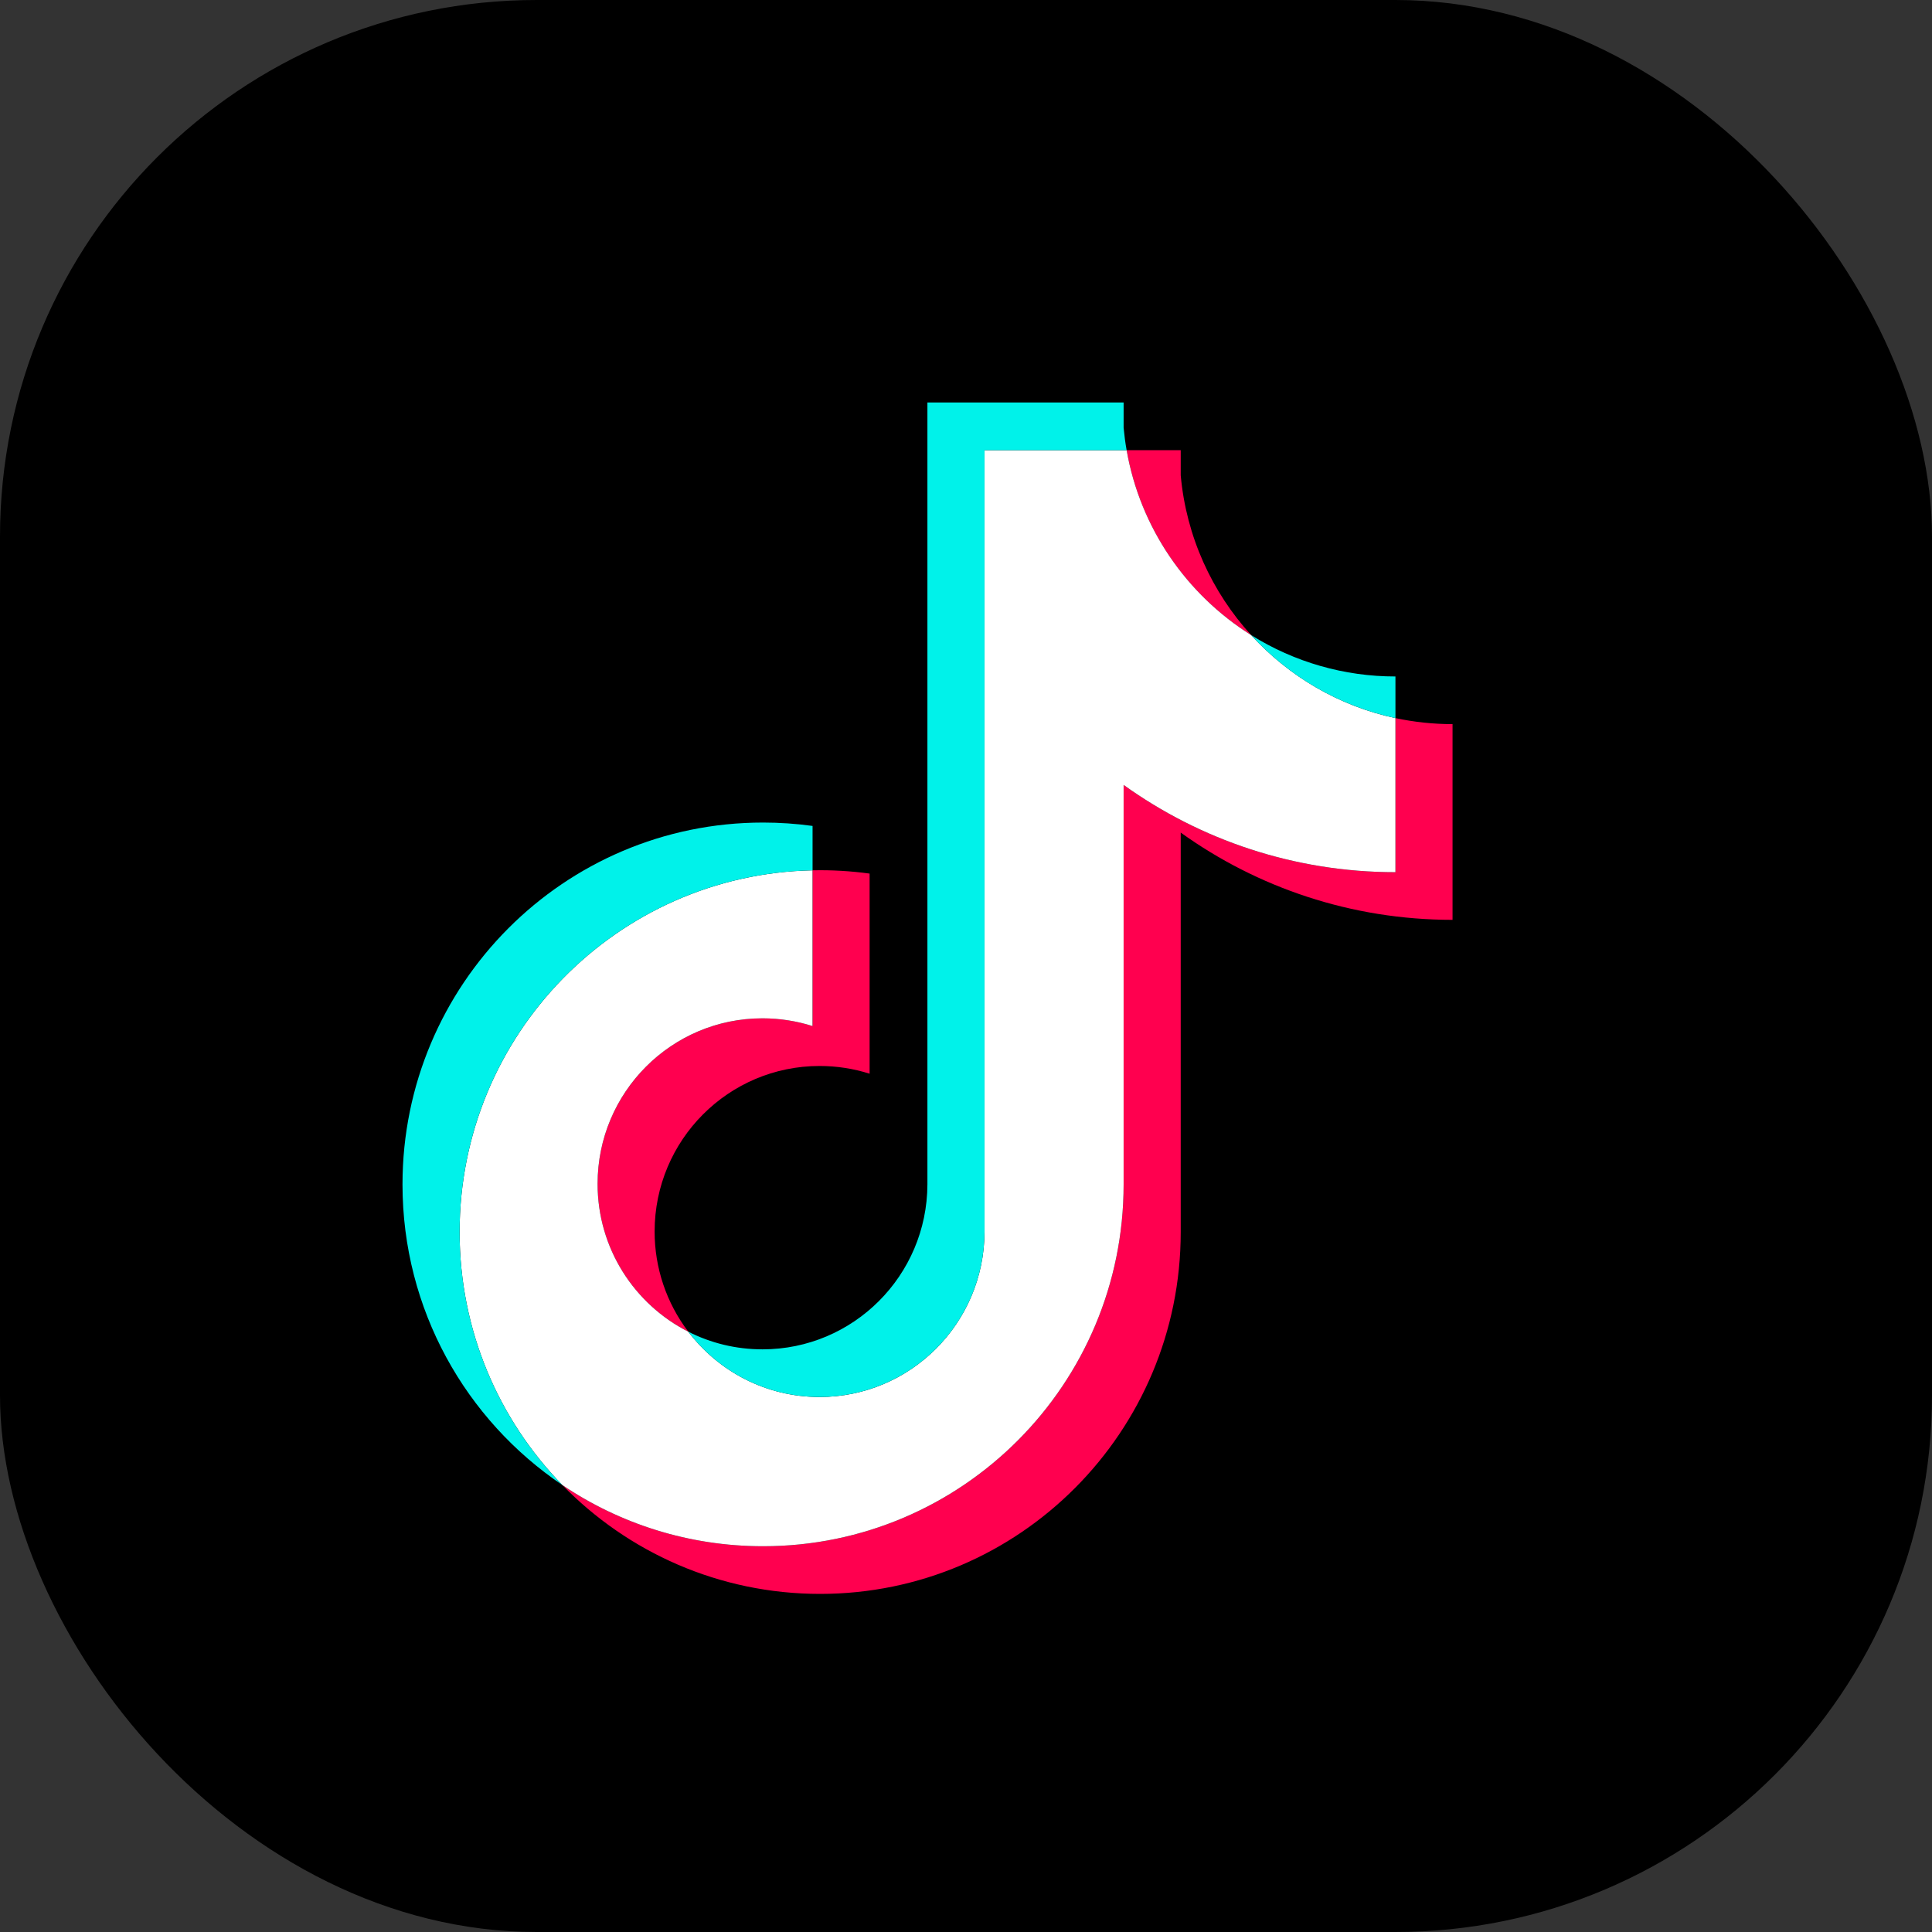 <svg width="36" height="36" viewBox="0 0 36 36" fill="none" xmlns="http://www.w3.org/2000/svg">
<rect x="0" y="0" width="36" height="36" fill="#333333" stroke="none"/>
<rect width="36" height="36" rx="10" fill="black"/>
<path d="M22.001 15.514C23.428 16.538 25.177 17.14 27.066 17.14V13.493C26.709 13.493 26.352 13.455 26.002 13.381V16.252C24.114 16.252 22.365 15.65 20.937 14.626V22.07C20.937 25.793 17.929 28.812 14.219 28.812C12.834 28.812 11.547 28.392 10.479 27.672C11.698 28.923 13.4 29.7 15.282 29.7C18.993 29.7 22.001 26.681 22.001 22.957V15.514H22.001ZM23.313 11.834C22.584 11.034 22.104 10 22.001 8.857V8.388H20.993C21.247 9.841 22.112 11.082 23.313 11.834ZM12.825 24.814C12.418 24.278 12.197 23.622 12.198 22.947C12.198 21.244 13.574 19.863 15.272 19.863C15.588 19.863 15.902 19.911 16.204 20.007V16.278C15.852 16.23 15.496 16.209 15.141 16.217V19.119C14.839 19.023 14.524 18.974 14.208 18.975C12.511 18.975 11.135 20.355 11.135 22.059C11.135 23.263 11.822 24.306 12.825 24.814Z" fill="#FF004F"/>
<path d="M20.937 14.626C22.365 15.65 24.114 16.252 26.002 16.252V13.381C24.948 13.156 24.015 12.603 23.313 11.834C22.112 11.081 21.247 9.84 20.993 8.388H18.345V22.957C18.339 24.656 16.965 26.031 15.272 26.031C14.273 26.031 13.387 25.554 12.825 24.814C11.822 24.306 11.135 23.263 11.135 22.059C11.135 20.356 12.51 18.975 14.208 18.975C14.533 18.975 14.847 19.026 15.14 19.119V16.217C11.495 16.292 8.564 19.281 8.564 22.957C8.564 24.793 9.294 26.456 10.479 27.672C11.547 28.392 12.834 28.812 14.219 28.812C17.929 28.812 20.937 25.793 20.937 22.07V14.626H20.937Z" fill="white"/>
<path d="M26.002 13.381V12.605C25.052 12.606 24.12 12.339 23.313 11.834C24.027 12.618 24.967 13.159 26.002 13.381ZM20.993 8.388C20.968 8.249 20.95 8.109 20.937 7.969V7.5H17.281V22.07C17.275 23.768 15.902 25.143 14.208 25.143C13.71 25.143 13.241 25.025 12.825 24.814C13.387 25.554 14.273 26.031 15.271 26.031C16.965 26.031 18.339 24.656 18.345 22.957V8.388H20.993ZM15.141 16.217V15.39C14.835 15.348 14.527 15.327 14.219 15.327C10.508 15.327 7.5 18.346 7.5 22.07C7.5 24.404 8.682 26.461 10.479 27.672C9.294 26.456 8.564 24.792 8.564 22.957C8.564 19.281 11.495 16.292 15.141 16.217Z" fill="#00F2EA"/>
</svg>
